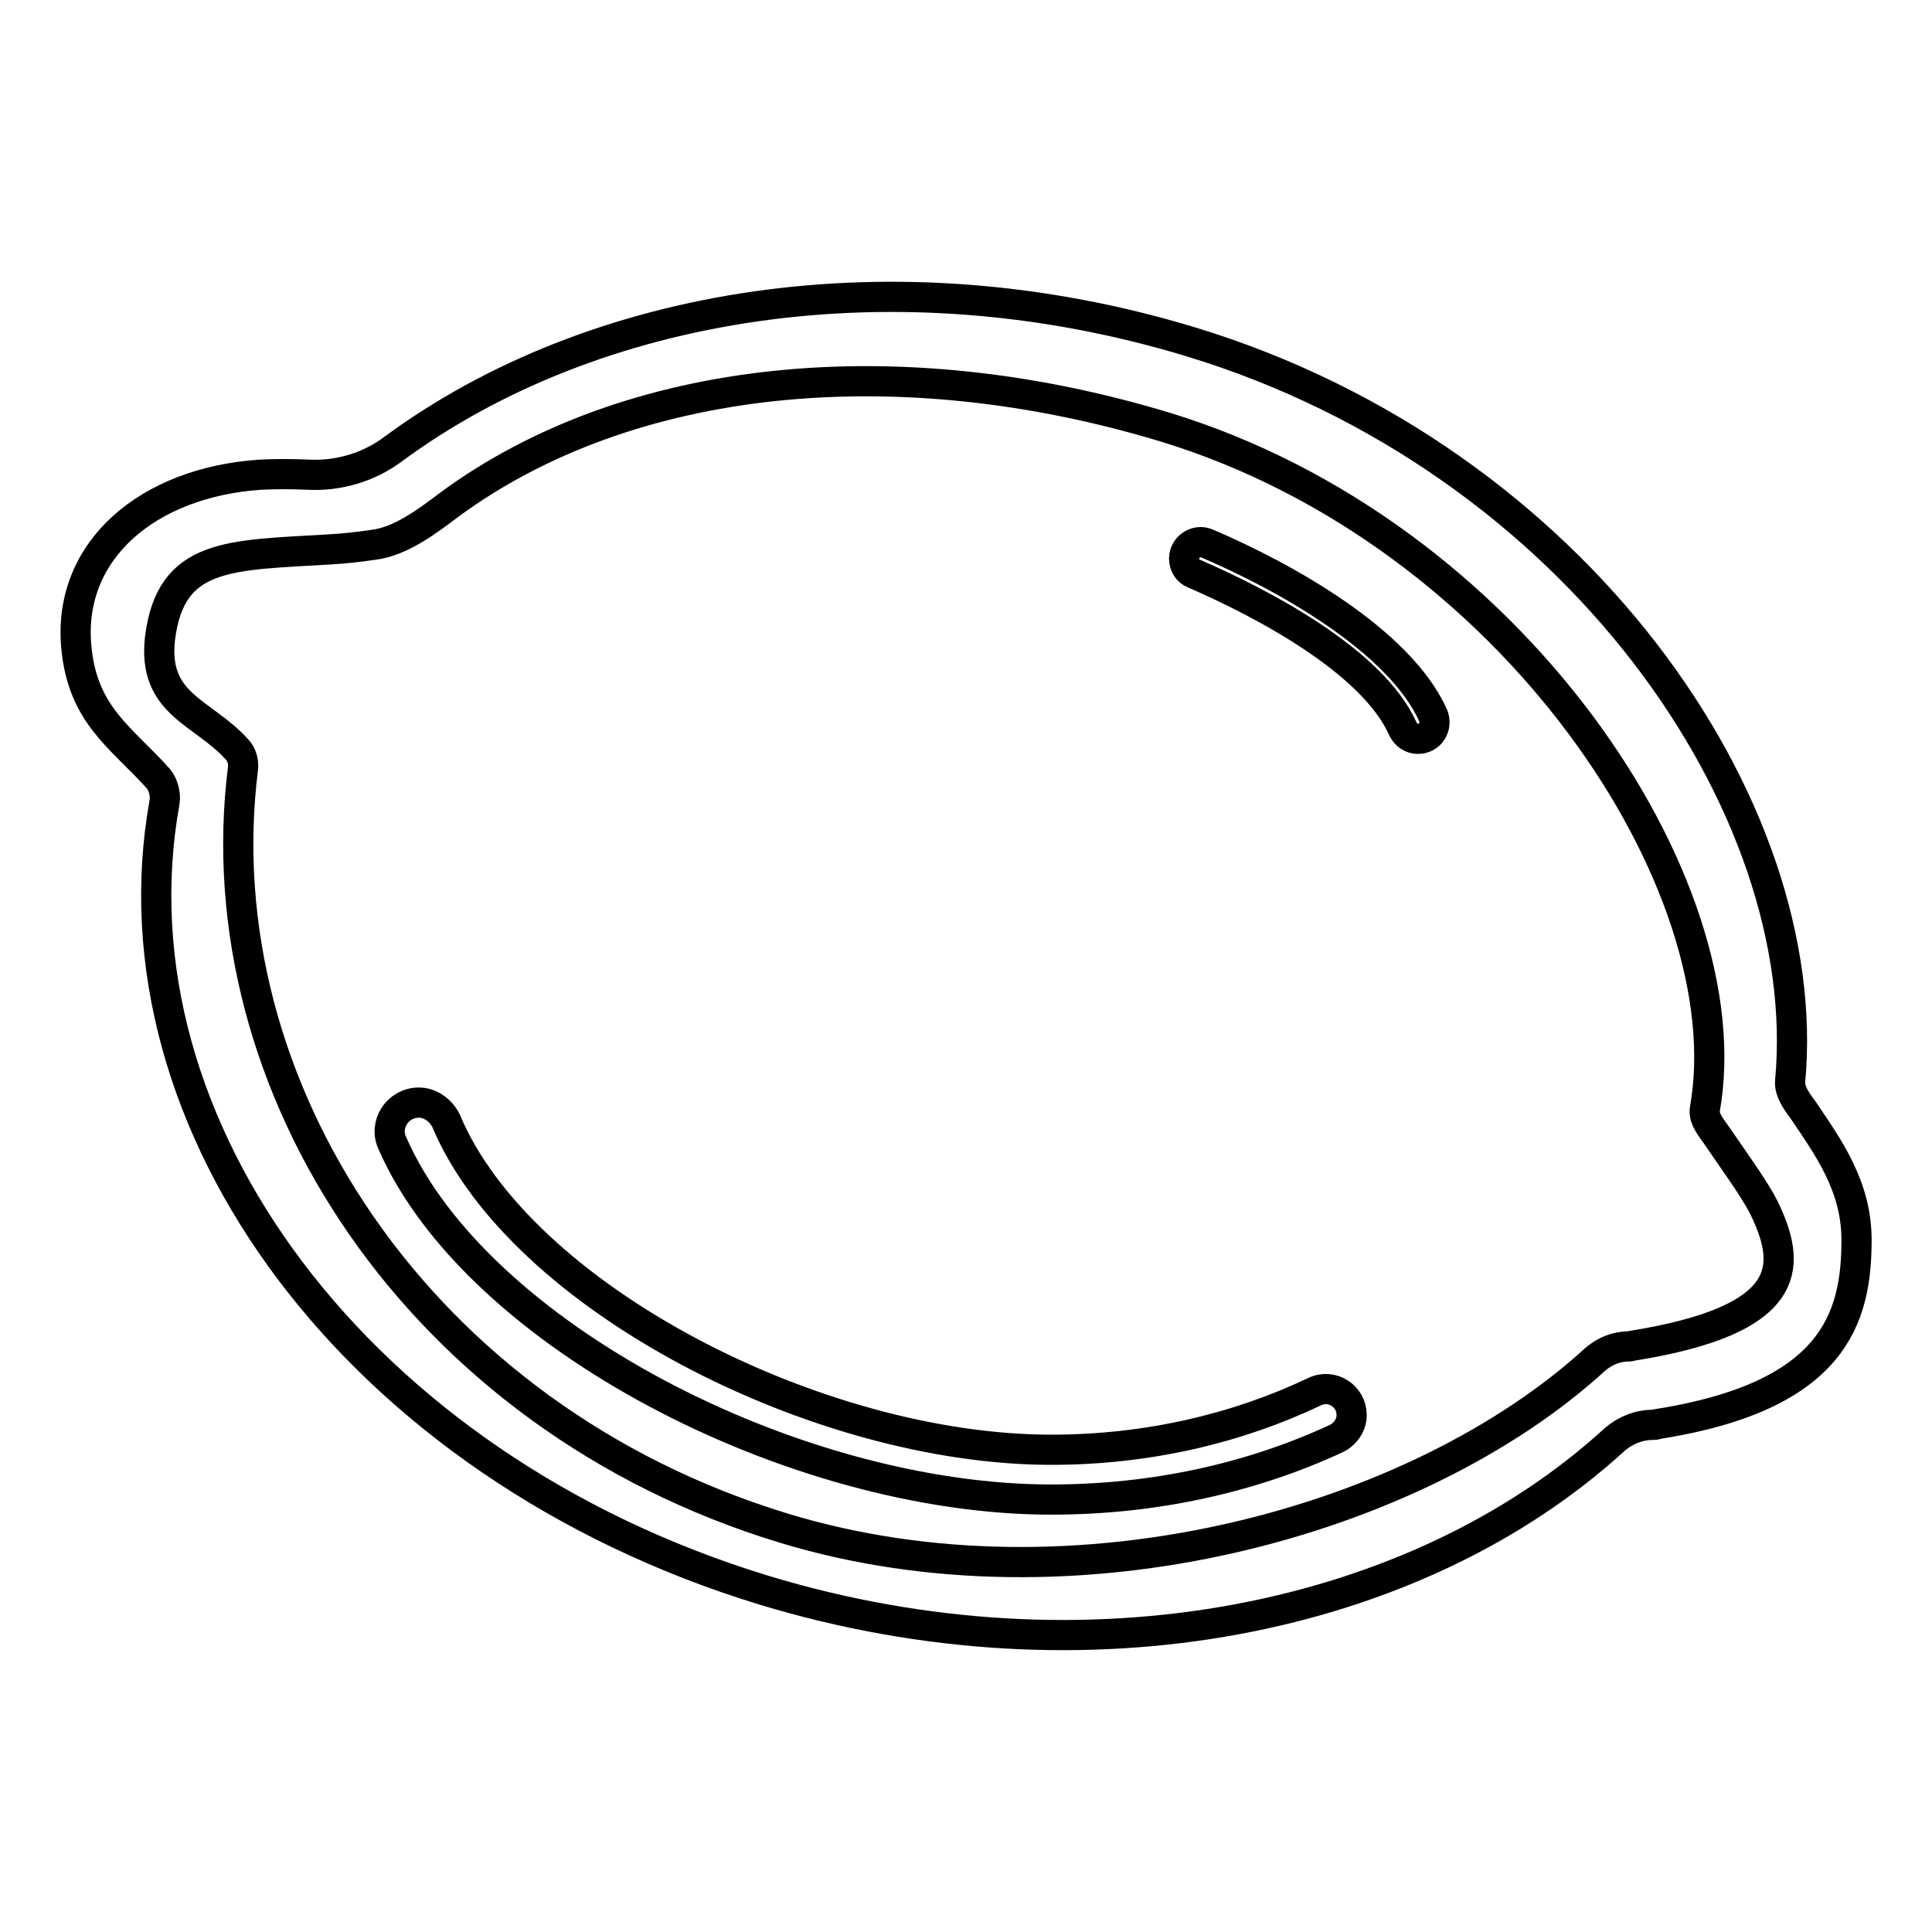 <?xml version="1.0" encoding="utf-8"?>
<!-- Svg Vector Icons : http://www.onlinewebfonts.com/icon -->
<!DOCTYPE svg PUBLIC "-//W3C//DTD SVG 1.1//EN" "http://www.w3.org/Graphics/SVG/1.1/DTD/svg11.dtd">
<svg version="1.1" xmlns="http://www.w3.org/2000/svg" xmlns:xlink="http://www.w3.org/1999/xlink" x="0px" y="0px" viewBox="0 0 256 256" enable-background="new 0 0 256 256" xml:space="preserve">
<g> <path stroke-width="4" fill-opacity="0" stroke="#000000"  d="M239,147.2c-0.8-1.1-1.9-2.5-1.8-3.9c3.4-36.4-28.4-82.5-79.4-98c-39.2-11.9-79.1-5.4-105.7,14.2 c-3.2,2.4-7.2,3.6-11.2,3.4c-2.3-0.1-4.5-0.1-6.4,0C19.6,63.9,9,72.9,10.1,85.6c0.8,9.2,6,12.1,10.9,17.6c0.6,0.7,1,2.1,0.8,3.1 c-7.7,42.8,25.7,88,79.4,104.4c42.8,13,86.6,4,112.8-20c1.4-1.2,3.2-1.9,5-1.9c0.2,0,0.4,0,0.6-0.1c23.4-3.7,26.4-14,26.4-24.4 C246,157.2,242.3,152.1,239,147.2L239,147.2z M216.4,178.3c-0.2,0-0.3,0.1-0.5,0.1c-1.7,0-3.2,0.6-4.5,1.7 c-23.6,21.6-69,34.1-107.5,22.4c-48.4-14.7-77-58.6-71.7-100.7c0.1-0.9-0.2-1.9-0.8-2.5c-4.5-5-11.2-5.9-10.2-14.7 c1.4-11.4,9.2-11,22.5-11.8c1.7-0.1,3.7-0.3,5.7-0.6c3.6-0.4,7.2-3.1,10.1-5.3c23.9-17.6,59.6-21,94.9-10.3 c45.9,14,76.8,60.7,71.5,90.4c-0.2,1.2,0.9,2.5,1.6,3.5c3,4.4,5.4,7.6,6.6,10.3C237.3,167.9,237.5,174.9,216.4,178.3L216.4,178.3z" /> <path stroke-width="4" fill-opacity="0" stroke="#000000"  d="M55.5,146.1c-2.8,0-4.7,2.9-3.5,5.4c11.1,25.4,53.2,47.2,87.3,47.2c13.7,0,26.6-2.9,37.8-8.1 c1.2-0.6,2-1.8,2-3.1c0-2.5-2.6-4.2-4.9-3.1c-10.3,4.9-22.2,7.7-34.9,7.7c-31,0-70.4-20.2-80.2-43.6 C58.4,147.1,57,146.1,55.5,146.1z M187.9,97.9c1.6,0,2.6-1.6,2-3.1c-4.5-10-19.9-18.5-30-22.8c-1.4-0.6-3,0.5-3,2 c0,0.9,0.5,1.7,1.3,2c9,3.9,23.7,11.6,27.7,20.6C186.3,97.4,187,97.9,187.9,97.9z"/></g>
</svg>